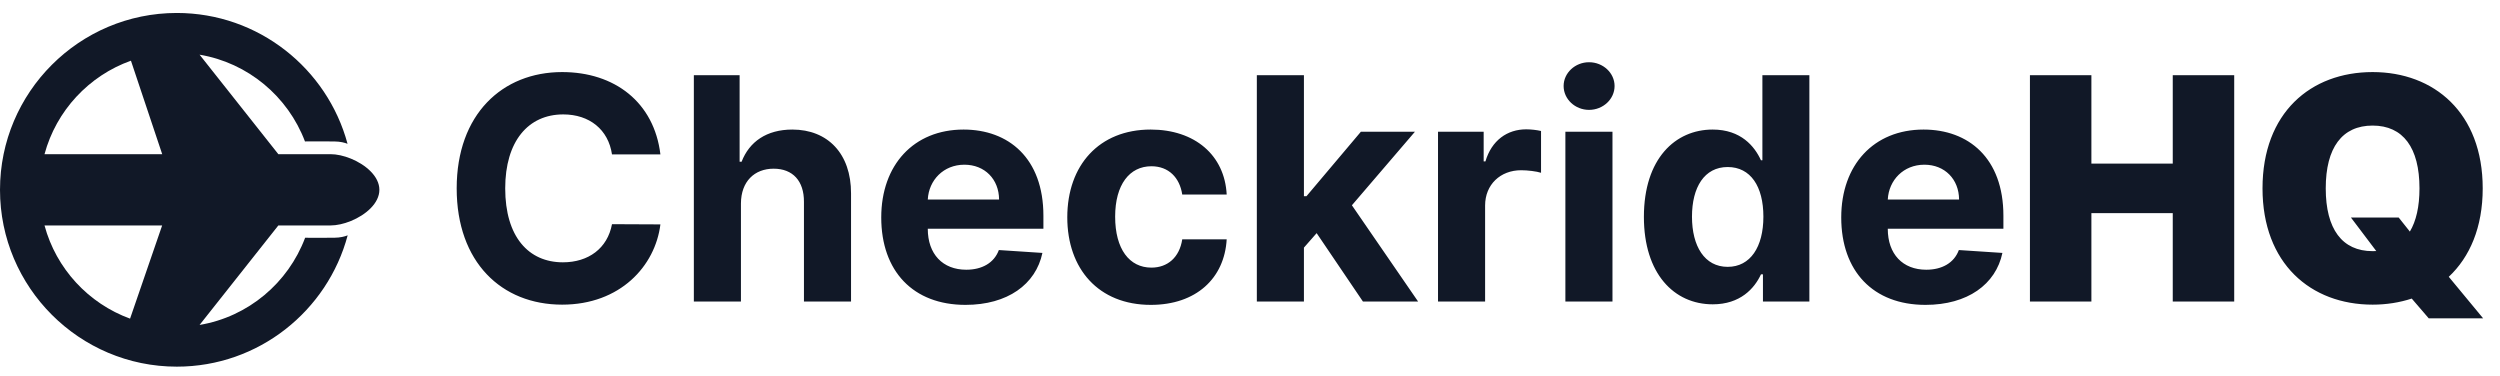 <svg width="771" height="116" viewBox="0 0 771 116" fill="none" xmlns="http://www.w3.org/2000/svg">
<path d="M107.222 72.578C106.292 72.948 104.972 73.292 103.16 73.316C99.99 73.361 95.794 73.336 94.101 73.323C88.884 87.235 76.558 97.694 61.55 100.212L85.839 69.53H95.345H101.917C103.845 69.53 106.069 69.03 108.208 68.159C112.803 66.285 117 62.681 117 58.538C117 54.395 112.803 50.79 108.208 48.916C106.069 48.045 103.845 47.545 101.917 47.545H95.345H85.839L61.55 16.863C76.51 19.373 88.807 29.773 94.053 43.619C95.713 43.607 99.96 43.583 103.16 43.625C104.95 43.65 106.257 43.985 107.185 44.35C100.925 21.137 79.701 4 54.537 4C24.465 4 0 28.466 0 58.538C0 88.609 24.465 113.075 54.537 113.075C79.755 113.075 101.011 95.865 107.222 72.578ZM13.729 47.545C17.347 34.135 27.41 23.342 40.381 18.718L50.022 47.545H13.729ZM13.728 69.53H50.007L40.112 98.267C27.269 93.589 17.32 82.851 13.728 69.53Z" fill="#111827"/>
<path d="M203.67 47.625C201.727 31.5 189.523 22.227 173.364 22.227C154.92 22.227 140.841 35.25 140.841 58.091C140.841 80.864 154.682 93.954 173.364 93.954C191.261 93.954 202.068 82.057 203.67 69.204L188.739 69.136C187.341 76.602 181.477 80.898 173.602 80.898C163 80.898 155.807 73.023 155.807 58.091C155.807 43.568 162.898 35.284 173.705 35.284C181.784 35.284 187.614 39.955 188.739 47.625H203.67ZM228.506 62.727C228.54 55.977 232.665 52.023 238.597 52.023C244.494 52.023 247.972 55.807 247.938 62.25V93H262.46V59.659C262.494 47.386 255.267 39.955 244.358 39.955C236.415 39.955 231.097 43.705 228.71 49.875H228.097V23.182H213.983V93H228.506V62.727ZM297.753 94.023C310.707 94.023 319.435 87.716 321.48 78L308.048 77.114C306.582 81.102 302.832 83.182 297.991 83.182C290.73 83.182 286.128 78.375 286.128 70.568V70.534H321.787V66.546C321.787 48.75 311.014 39.955 297.173 39.955C281.764 39.955 271.776 50.898 271.776 67.057C271.776 83.659 281.628 94.023 297.753 94.023ZM286.128 61.534C286.435 55.568 290.969 50.795 297.412 50.795C303.719 50.795 308.082 55.295 308.116 61.534H286.128ZM354.923 94.023C368.866 94.023 377.628 85.841 378.31 73.807H364.605C363.753 79.398 360.071 82.534 355.094 82.534C348.31 82.534 343.912 76.841 343.912 66.818C343.912 56.932 348.344 51.273 355.094 51.273C360.412 51.273 363.821 54.784 364.605 60H378.31C377.696 47.898 368.526 39.955 354.855 39.955C338.969 39.955 329.151 50.966 329.151 67.023C329.151 82.943 338.798 94.023 354.923 94.023ZM387.608 93H402.131V76.364L406.051 71.898L420.335 93H437.347L416.926 63.307L436.358 40.636H419.688L402.915 60.511H402.131V23.182H387.608V93ZM443.483 93H458.006V63.375C458.006 56.932 462.71 52.5 469.119 52.5C471.131 52.5 473.892 52.841 475.256 53.284V40.398C473.96 40.091 472.153 39.886 470.688 39.886C464.824 39.886 460.017 43.295 458.108 49.773H457.562V40.636H443.483V93ZM482.764 93H497.287V40.636H482.764V93ZM490.06 33.886C494.389 33.886 497.935 30.579 497.935 26.523C497.935 22.5 494.389 19.193 490.06 19.193C485.764 19.193 482.219 22.5 482.219 26.523C482.219 30.579 485.764 33.886 490.06 33.886ZM528.216 93.852C536.67 93.852 541.068 88.977 543.08 84.614H543.693V93H558.011V23.182H543.523V49.432H543.08C541.136 45.17 536.943 39.955 528.182 39.955C516.693 39.955 506.977 48.886 506.977 66.886C506.977 84.409 516.284 93.852 528.216 93.852ZM532.818 82.296C525.693 82.296 521.807 75.954 521.807 66.818C521.807 57.75 525.625 51.511 532.818 51.511C539.875 51.511 543.83 57.477 543.83 66.818C543.83 76.159 539.807 82.296 532.818 82.296ZM593.815 94.023C606.77 94.023 615.497 87.716 617.543 78L604.111 77.114C602.645 81.102 598.895 83.182 594.054 83.182C586.793 83.182 582.19 78.375 582.19 70.568V70.534H617.849V66.546C617.849 48.75 607.077 39.955 593.236 39.955C577.827 39.955 567.838 50.898 567.838 67.057C567.838 83.659 577.69 94.023 593.815 94.023ZM582.19 61.534C582.497 55.568 587.031 50.795 593.474 50.795C599.781 50.795 604.145 55.295 604.179 61.534H582.19ZM626.031 93H644.986V65.727H670.077V93H689.031V23.182H670.077V50.455H644.986V23.182H626.031V93ZM765.668 58.091C765.668 34.773 750.668 22.227 731.713 22.227C712.622 22.227 697.759 34.773 697.759 58.091C697.759 81.273 712.622 93.954 731.713 93.954C735.974 93.954 740.031 93.307 743.781 92.079L749.031 98.182H765.804L755.202 85.364C761.679 79.296 765.668 70.125 765.668 58.091ZM725.031 67.091L732.838 77.421C732.463 77.454 732.088 77.454 731.713 77.454C722.304 77.454 717.259 70.636 717.259 58.091C717.259 45.545 722.304 38.727 731.713 38.727C741.122 38.727 746.168 45.545 746.168 58.091C746.168 63.716 745.145 68.182 743.202 71.421L739.759 67.091H725.031Z" fill="#111827"/>
</svg>
